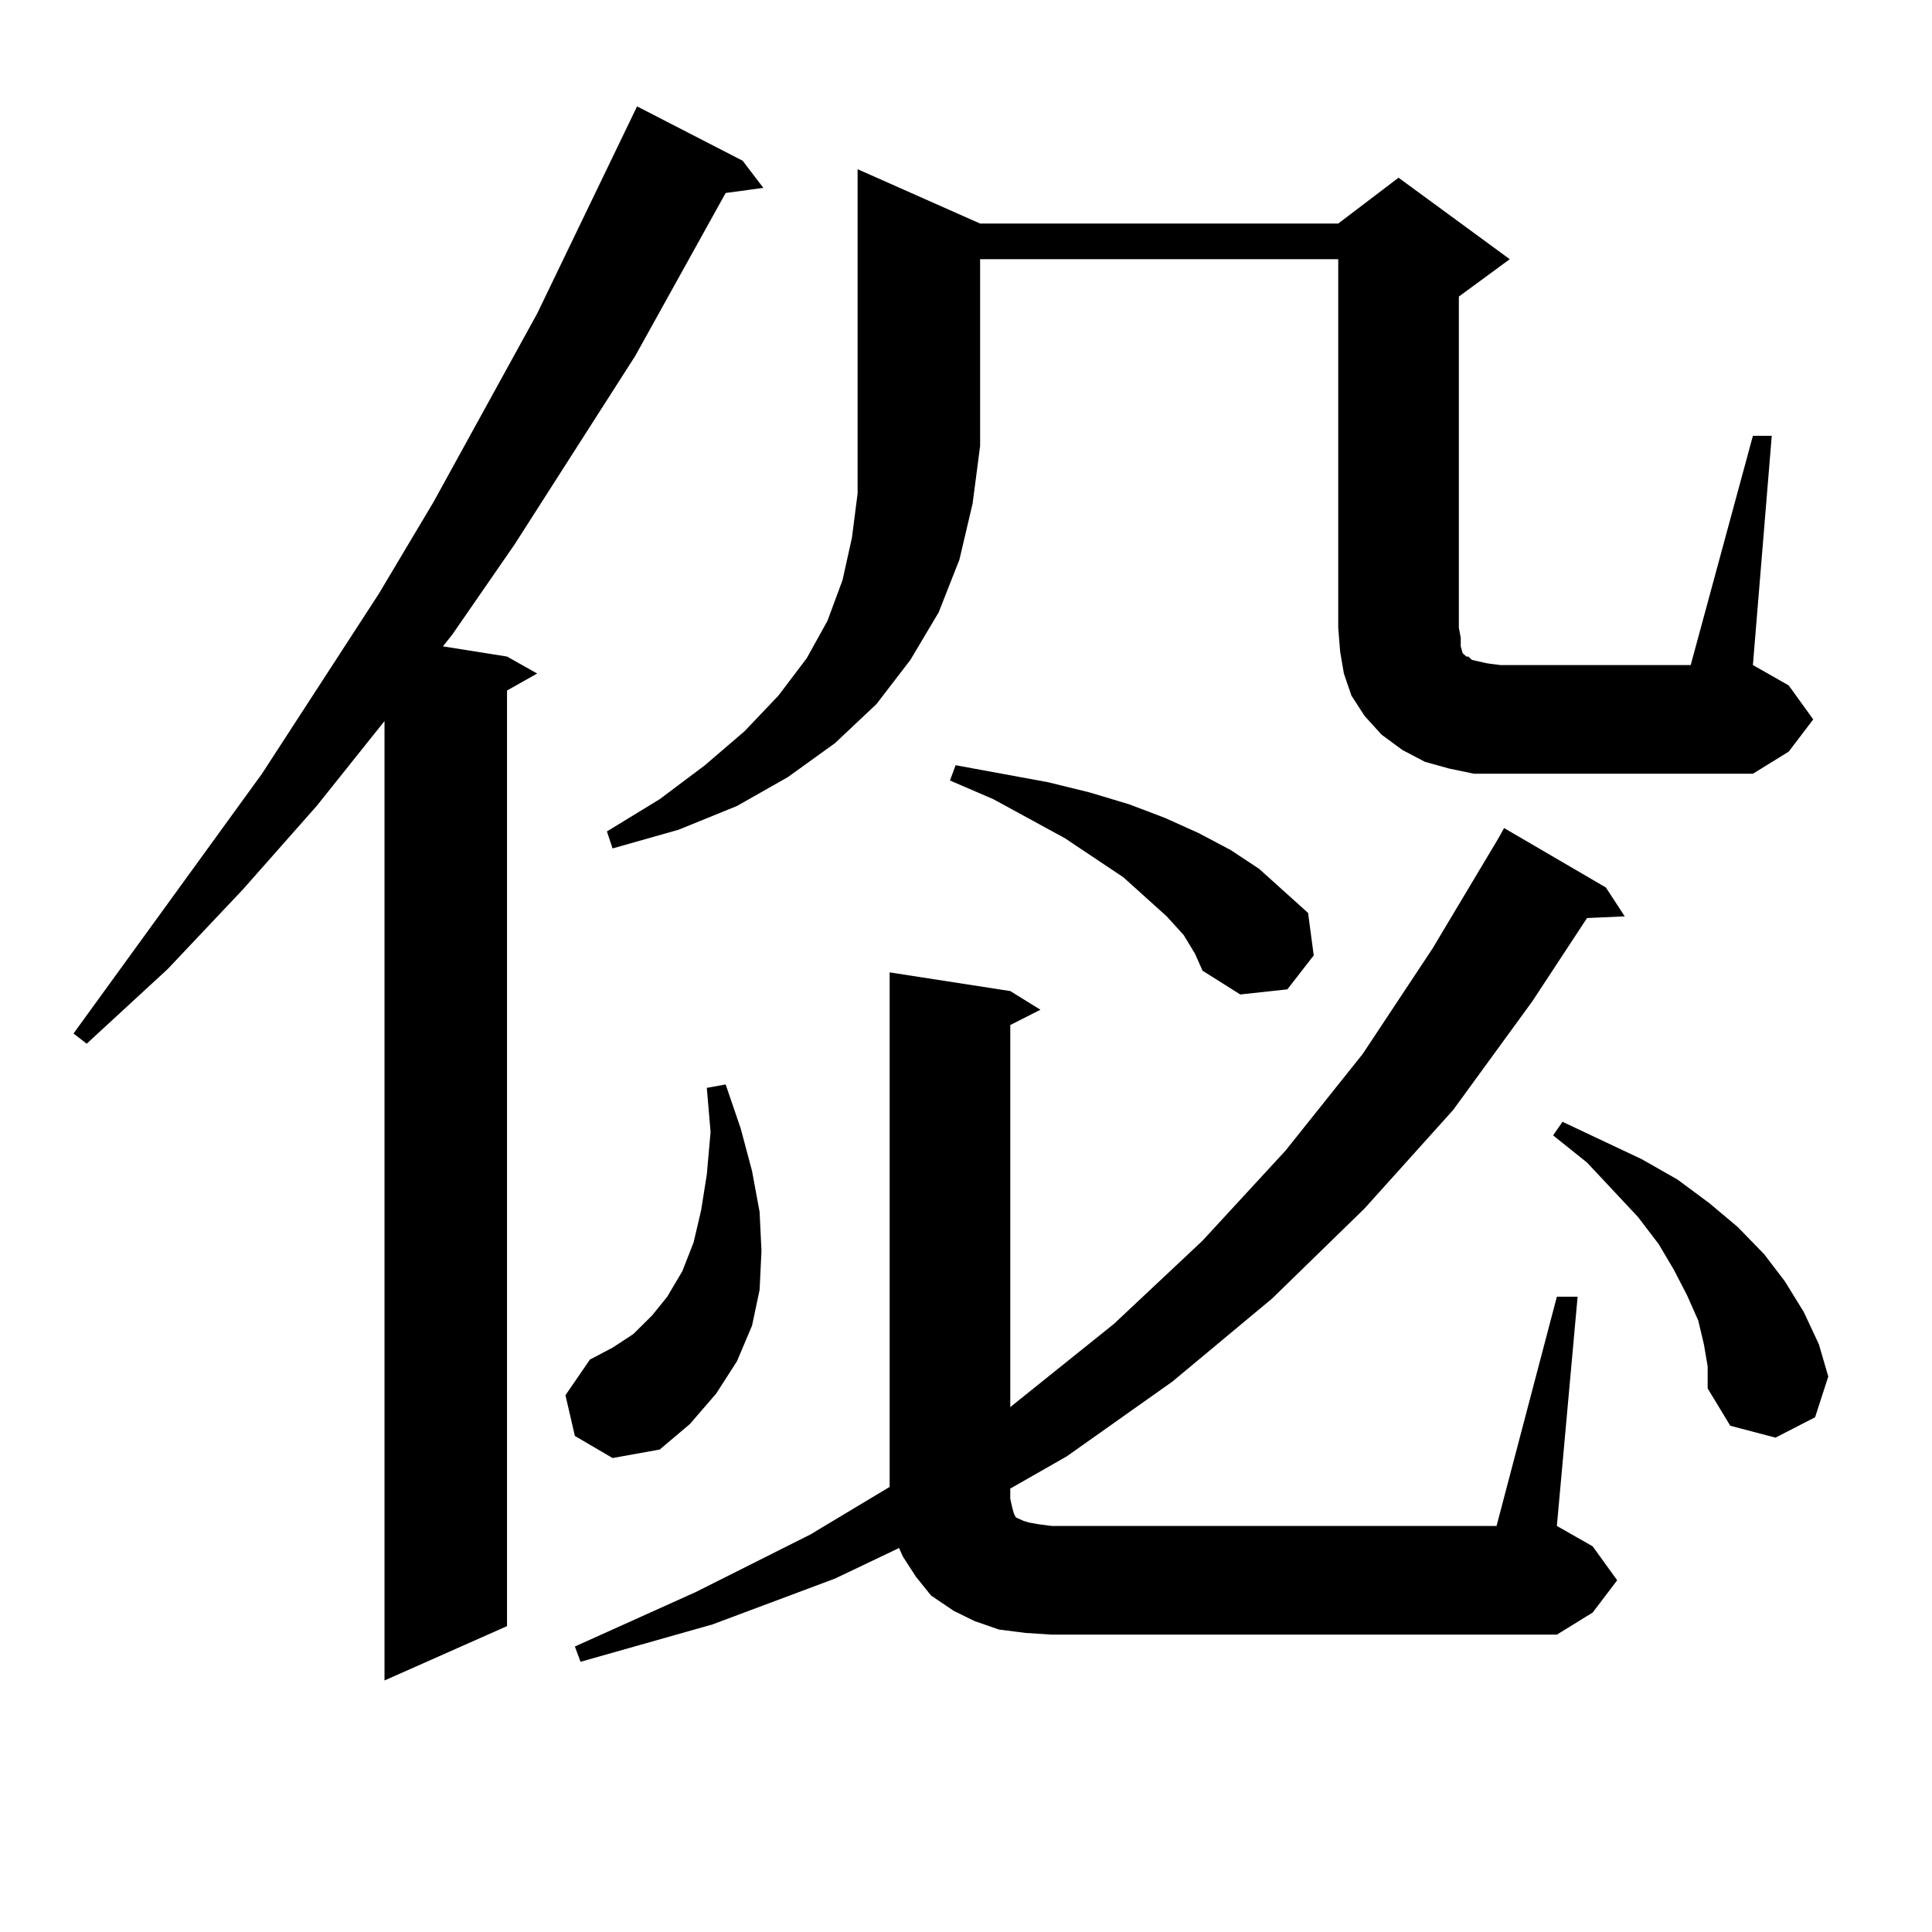 <?xml version="1.0" encoding="utf-8"?>
<!-- Generator: Adobe Illustrator 16.0.0, SVG Export Plug-In . SVG Version: 6.00 Build 0)  -->
<!DOCTYPE svg PUBLIC "-//W3C//DTD SVG 1.1//EN" "http://www.w3.org/Graphics/SVG/1.1/DTD/svg11.dtd">
<svg version="1.1" id="图层_1" xmlns="http://www.w3.org/2000/svg" xmlns:xlink="http://www.w3.org/1999/xlink" x="0px" y="0px"
	 width="1000px" height="1000px" viewBox="0 0 1000 1000" enable-background="new 0 0 1000 1000" xml:space="preserve">
<path d="M384.381,83.187l10.731,14.063l-19.512,2.637l-46.828,84.375l-62.438,97.559l-32.194,46.582l-4.878,6.152l33.17,5.273
	l15.609,8.789l-15.609,8.789v484.277l-63.413,28.125V373.226l-35.121,43.945l-38.048,43.066l-39.023,41.309l-41.95,38.672
	l-6.829-5.273l97.559-134.473l60.486-93.164l28.292-47.461l53.657-97.559l51.706-107.227L384.381,83.187z M297.554,743.246
	l-4.878-21.094l12.683-18.457l11.707-6.152l10.731-7.031l9.756-9.668l7.805-9.668l7.805-13.184l5.854-14.941l3.902-16.699
	l2.927-18.457l1.951-21.973l-1.951-22.852l9.756-1.758l7.805,22.852l5.854,21.973l3.902,21.094l0.976,20.215l-0.976,20.215
	l-3.902,18.457l-7.805,18.457l-10.731,16.699l-13.658,15.82l-15.609,13.184l-24.39,4.395L297.554,743.246z M530.719,845.199
	l-13.658-1.758l-12.683-4.395l-10.731-5.273l-11.707-7.91l-7.805-9.668l-6.829-10.547l-1.951-4.395l-33.17,15.82l-63.413,23.73
	l-68.291,19.336l-2.927-7.91l62.438-28.125l59.511-29.883l40.975-24.609V503.304l62.438,9.668l15.609,9.668l-15.609,7.91v197.754
	l53.657-43.066l45.853-43.066l42.926-46.582l39.999-50.098L741.446,491l34.146-57.129l2.927-5.273l52.682,30.762l9.756,14.941
	l-19.512,0.879l-28.292,43.066l-40.975,56.25l-45.853,50.977l-47.804,46.582l-51.706,43.066l-54.633,38.672l-29.268,16.699v5.273
	l0.976,4.395l0.976,3.516l0.976,1.758l1.951,0.879l1.951,0.879l2.927,0.879l4.878,0.879l6.829,0.879h230.238l31.219-118.652h10.731
	l-10.731,118.652l18.536,10.547l12.683,17.578l-12.683,16.699l-18.536,11.426H544.377L530.719,845.199z M507.305,115.707h185.361
	l31.219-23.73l57.56,42.188L755.104,153.5v171.387l0.976,5.273v4.395l0.976,3.516l1.951,1.758h0.976l0.976,0.879l0.976,0.879
	l3.902,0.879l3.902,0.879l6.829,0.879h98.534l32.194-118.652h9.756l-9.756,118.652l18.536,10.547l12.683,17.578l-12.683,16.699
	l-18.536,11.426H776.567h-13.658l-12.683-2.637l-12.683-3.516l-11.707-6.152l-10.731-7.91l-8.78-9.668l-6.829-10.547l-3.902-11.426
	l-1.951-11.426l-0.976-12.305V134.164H507.305v96.68l-3.902,29.883l-6.829,29.004l-10.731,27.246l-14.634,24.609l-17.561,22.852
	l-21.463,20.215l-24.39,17.578l-26.341,14.941l-30.243,12.305l-34.146,9.668l-2.927-8.789l27.316-16.699l23.414-17.578
	l20.487-17.578l17.561-18.457l14.634-19.336l10.731-19.336l7.805-21.094l4.878-21.973l2.927-22.852V87.582L507.305,115.707z
	 M612.668,483.969l-8.78-9.668l-22.438-20.215l-30.243-20.215l-37.072-20.215l-22.438-9.668l2.927-7.91l47.804,8.789l21.463,5.273
	l20.487,6.152l18.536,7.031l17.561,7.91l16.585,8.789l14.634,9.668l12.683,11.426l12.683,11.426l2.927,21.973l-13.658,17.578
	l-24.39,2.637l-19.512-12.305l-3.902-8.789L612.668,483.969z M881.93,695.785l-2.927-12.305l-5.854-13.184l-6.829-13.184
	l-7.805-13.184l-10.731-14.063l-26.341-28.125l-17.561-14.063l4.878-7.031l40.975,19.336l18.536,10.547l16.585,12.305l14.634,12.305
	l13.658,14.063l10.731,14.063l9.756,15.82l7.805,16.699l4.878,16.699l-6.829,21.094l-20.487,10.547l-23.414-6.152l-11.707-19.336
	v-11.426L881.93,695.785z"/>
</svg>
